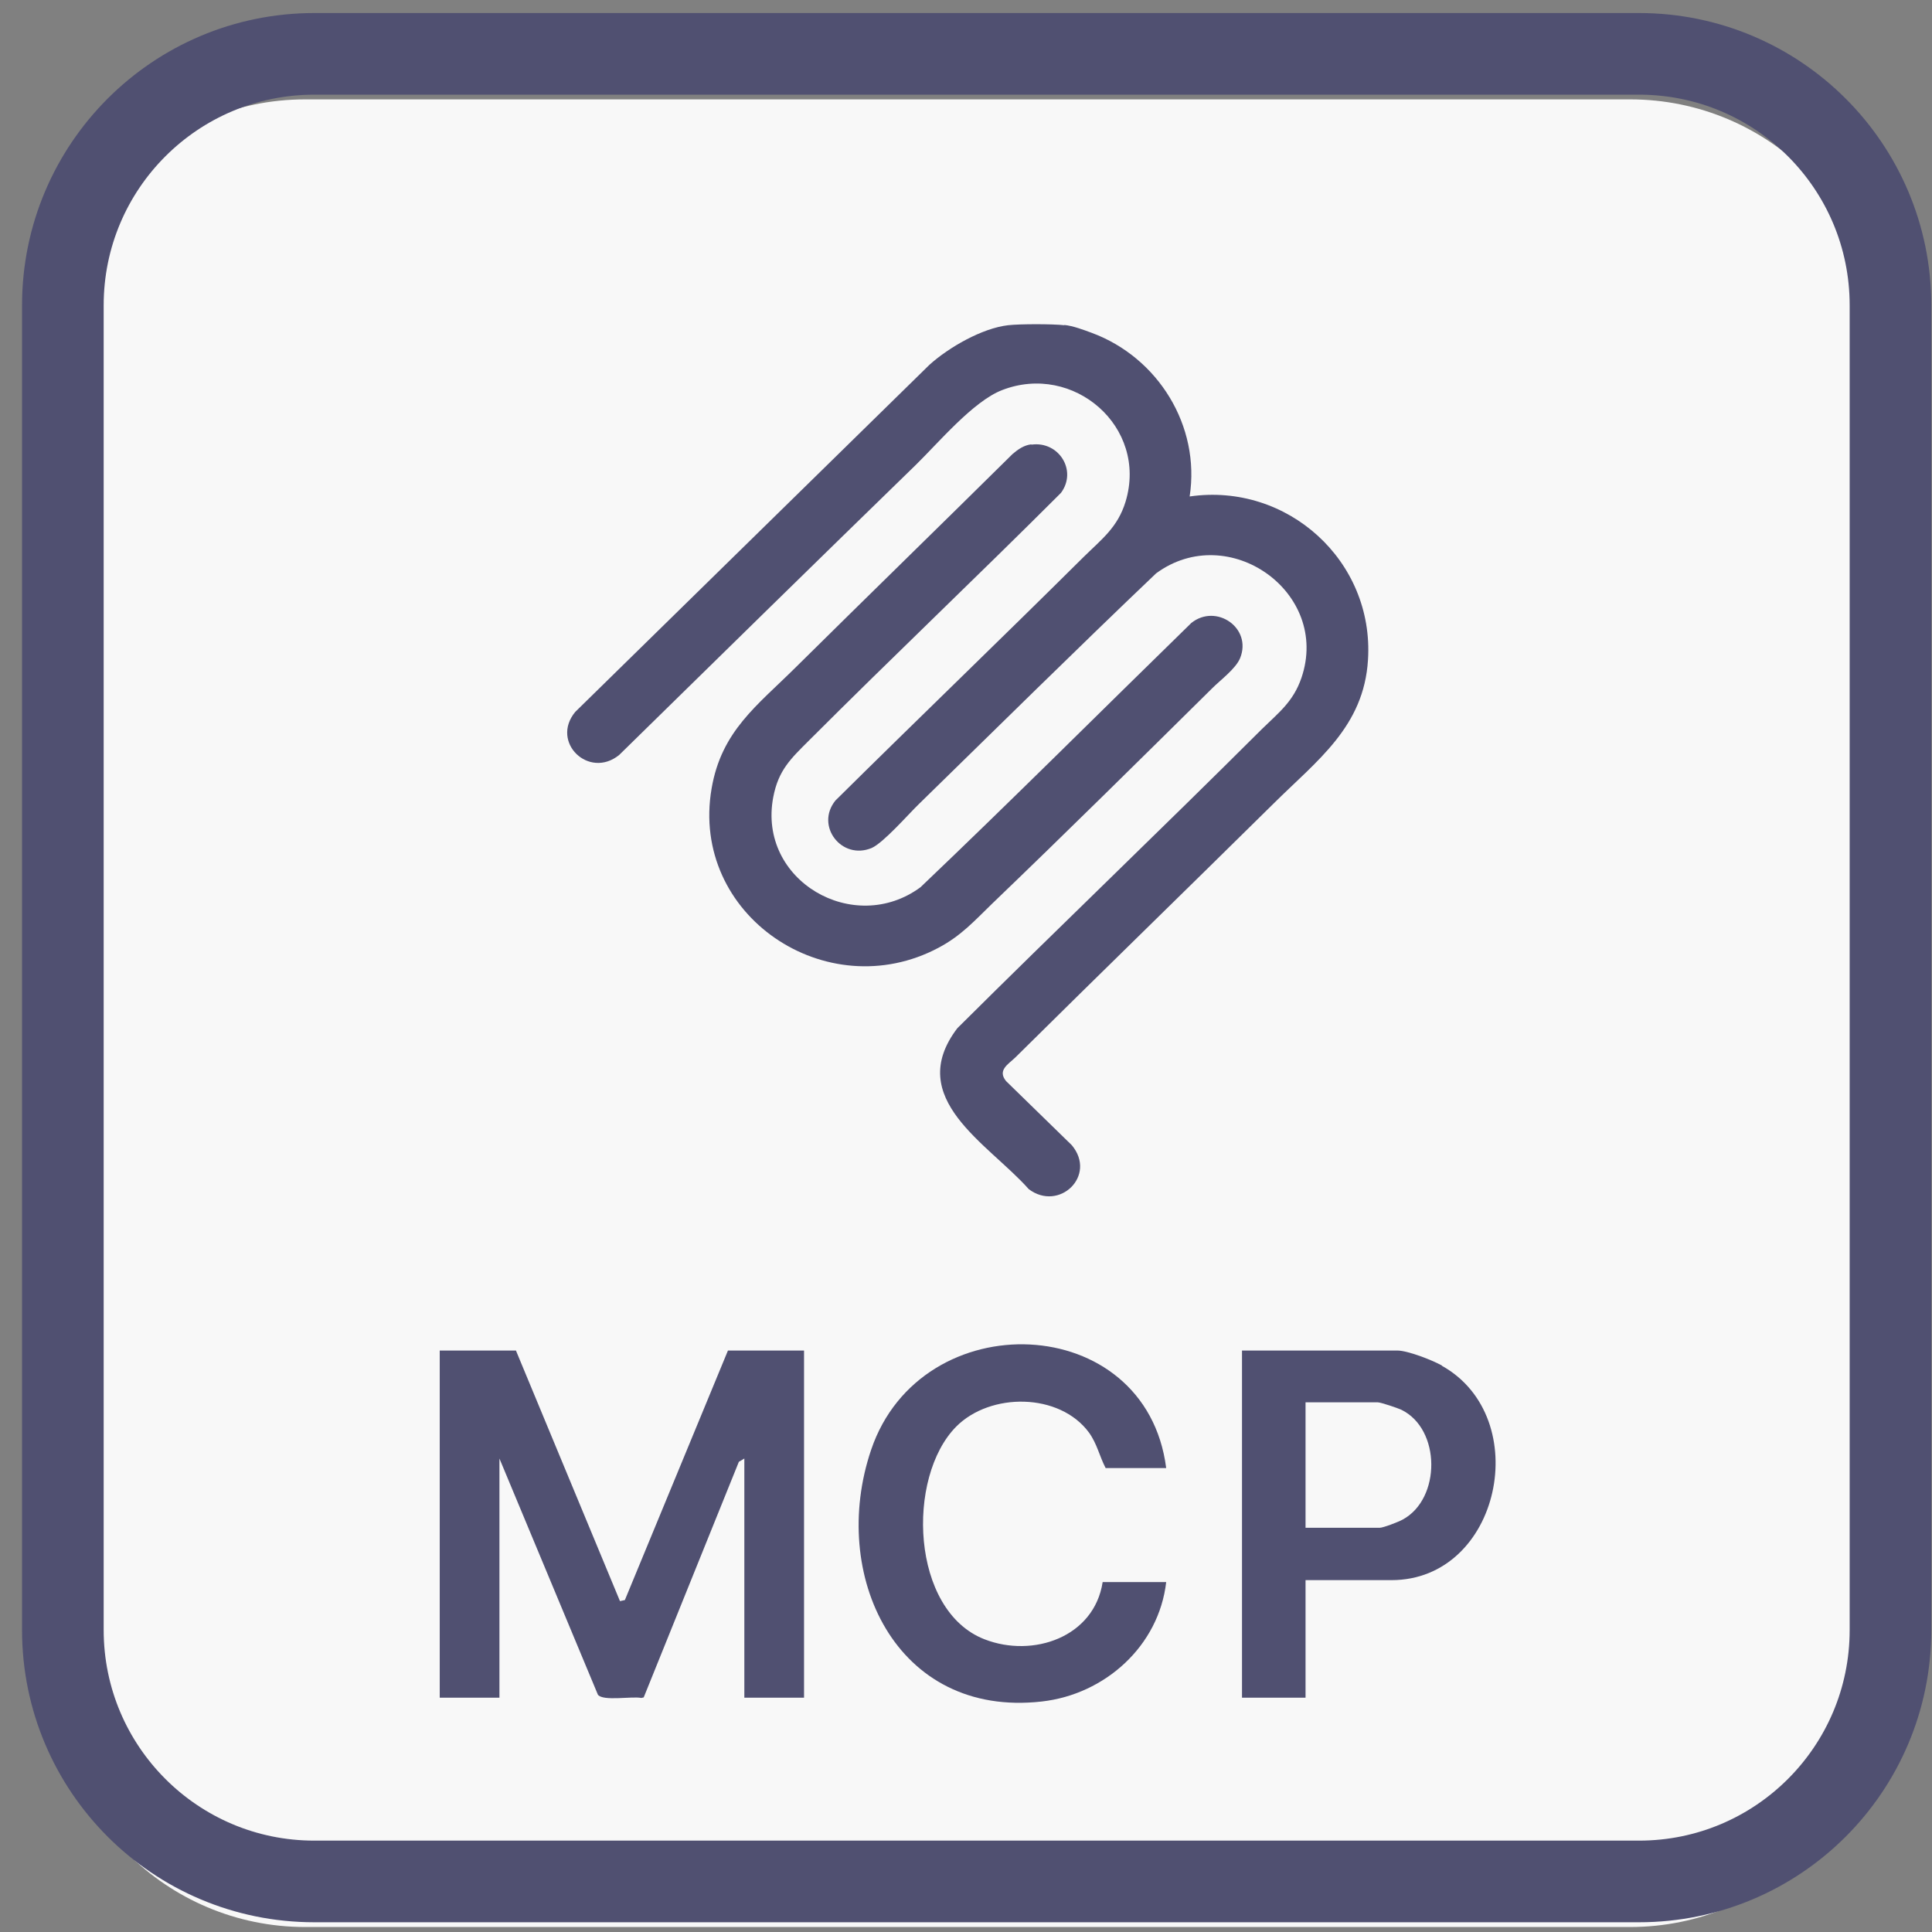 <?xml version="1.0" encoding="UTF-8"?> <svg xmlns="http://www.w3.org/2000/svg" width="71" height="71" viewBox="0 0 71 71" fill="none"><rect x="0" y="0" width="71" height="71" fill="#808080" stroke="none"/><path d="M59.903 3.652H11.219C6.116 3.652 1.979 7.789 1.979 12.892V61.577C1.979 66.68 6.116 70.817 11.219 70.817H59.903C65.006 70.817 69.143 66.68 69.143 61.577V12.892C69.143 7.789 65.006 3.652 59.903 3.652Z" fill="#F8F8F8"></path><path d="M39.109 11.942C39.43 11.972 39.821 12.122 40.121 12.232C42.556 13.134 44.12 15.649 43.719 18.245C47.306 17.724 50.503 20.61 50.273 24.248C50.123 26.713 48.399 27.946 46.805 29.529C43.649 32.646 40.462 35.742 37.305 38.869C37.054 39.11 36.644 39.33 36.974 39.731L39.389 42.086C40.322 43.209 38.919 44.541 37.806 43.7C36.323 42.026 33.216 40.372 35.181 37.787C38.889 34.099 42.667 30.491 46.364 26.803C46.986 26.192 47.527 25.791 47.828 24.909C48.9 21.763 45.142 19.117 42.486 21.071C39.55 23.867 36.664 26.723 33.758 29.559C33.367 29.94 32.465 30.972 32.034 31.163C30.931 31.624 29.949 30.351 30.701 29.419C33.727 26.423 36.794 23.476 39.821 20.47C40.482 19.818 41.073 19.387 41.364 18.436C42.196 15.69 39.45 13.315 36.824 14.337C35.762 14.748 34.489 16.271 33.647 17.093C30.009 20.63 26.382 24.188 22.754 27.745C21.642 28.647 20.218 27.274 21.14 26.162L34.158 13.405C34.87 12.763 36.093 12.062 37.044 11.952C37.486 11.902 38.668 11.902 39.119 11.952L39.109 11.942Z" fill="#505071"></path><path d="M37.906 16.34C38.908 16.2 39.6 17.293 38.989 18.114C35.932 21.171 32.795 24.147 29.739 27.204C29.067 27.875 28.606 28.296 28.416 29.298C27.835 32.365 31.382 34.409 33.828 32.605C37.185 29.408 40.462 26.131 43.779 22.895C44.691 22.163 46.024 23.075 45.573 24.187C45.412 24.578 44.851 24.989 44.551 25.29C41.865 27.945 39.179 30.601 36.453 33.217C35.802 33.848 35.321 34.389 34.489 34.83C30.38 37.015 25.349 33.638 26.151 28.977C26.512 26.863 27.825 25.931 29.228 24.538C31.883 21.912 34.559 19.307 37.215 16.681C37.415 16.511 37.636 16.36 37.896 16.33L37.906 16.34Z" fill="#505071"></path><path d="M18.956 49.621L22.784 58.841L22.964 58.801L26.752 49.631H29.548V62.389H27.354V53.6L27.153 53.72L23.656 62.379L23.566 62.399C23.235 62.328 22.152 62.529 21.972 62.278L18.354 53.6V62.389H16.16V49.631H18.956V49.621Z" fill="#505071"></path><path d="M42.867 53.951H40.632C40.402 53.51 40.322 53.069 40.021 52.648C38.938 51.175 36.393 51.165 35.14 52.427C33.296 54.291 33.467 59.192 36.183 60.244C37.966 60.936 40.211 60.164 40.522 58.14H42.857C42.586 60.495 40.602 62.268 38.287 62.529C32.916 63.14 30.46 57.859 32.014 53.279C33.848 47.868 42.115 48.148 42.857 53.951H42.867Z" fill="#505071"></path><path d="M52.989 50.182C52.628 49.982 51.736 49.631 51.345 49.631H45.643V62.389H47.978V58.069H51.135C55.143 58.069 56.396 52.097 52.989 50.192V50.182ZM51.545 55.845C51.405 55.925 50.834 56.145 50.704 56.145H47.978V51.535H50.633C50.744 51.535 51.365 51.746 51.495 51.806C52.959 52.517 52.959 55.083 51.545 55.845Z" fill="#505071"></path><path d="M60.234 1.979H11.55C6.447 1.979 2.31 6.115 2.31 11.218V59.902C2.31 65.005 6.447 69.142 11.55 69.142H60.234C65.337 69.142 69.474 65.005 69.474 59.902V11.218C69.474 6.115 65.337 1.979 60.234 1.979Z" stroke="#505071" stroke-width="3"></path></svg> 